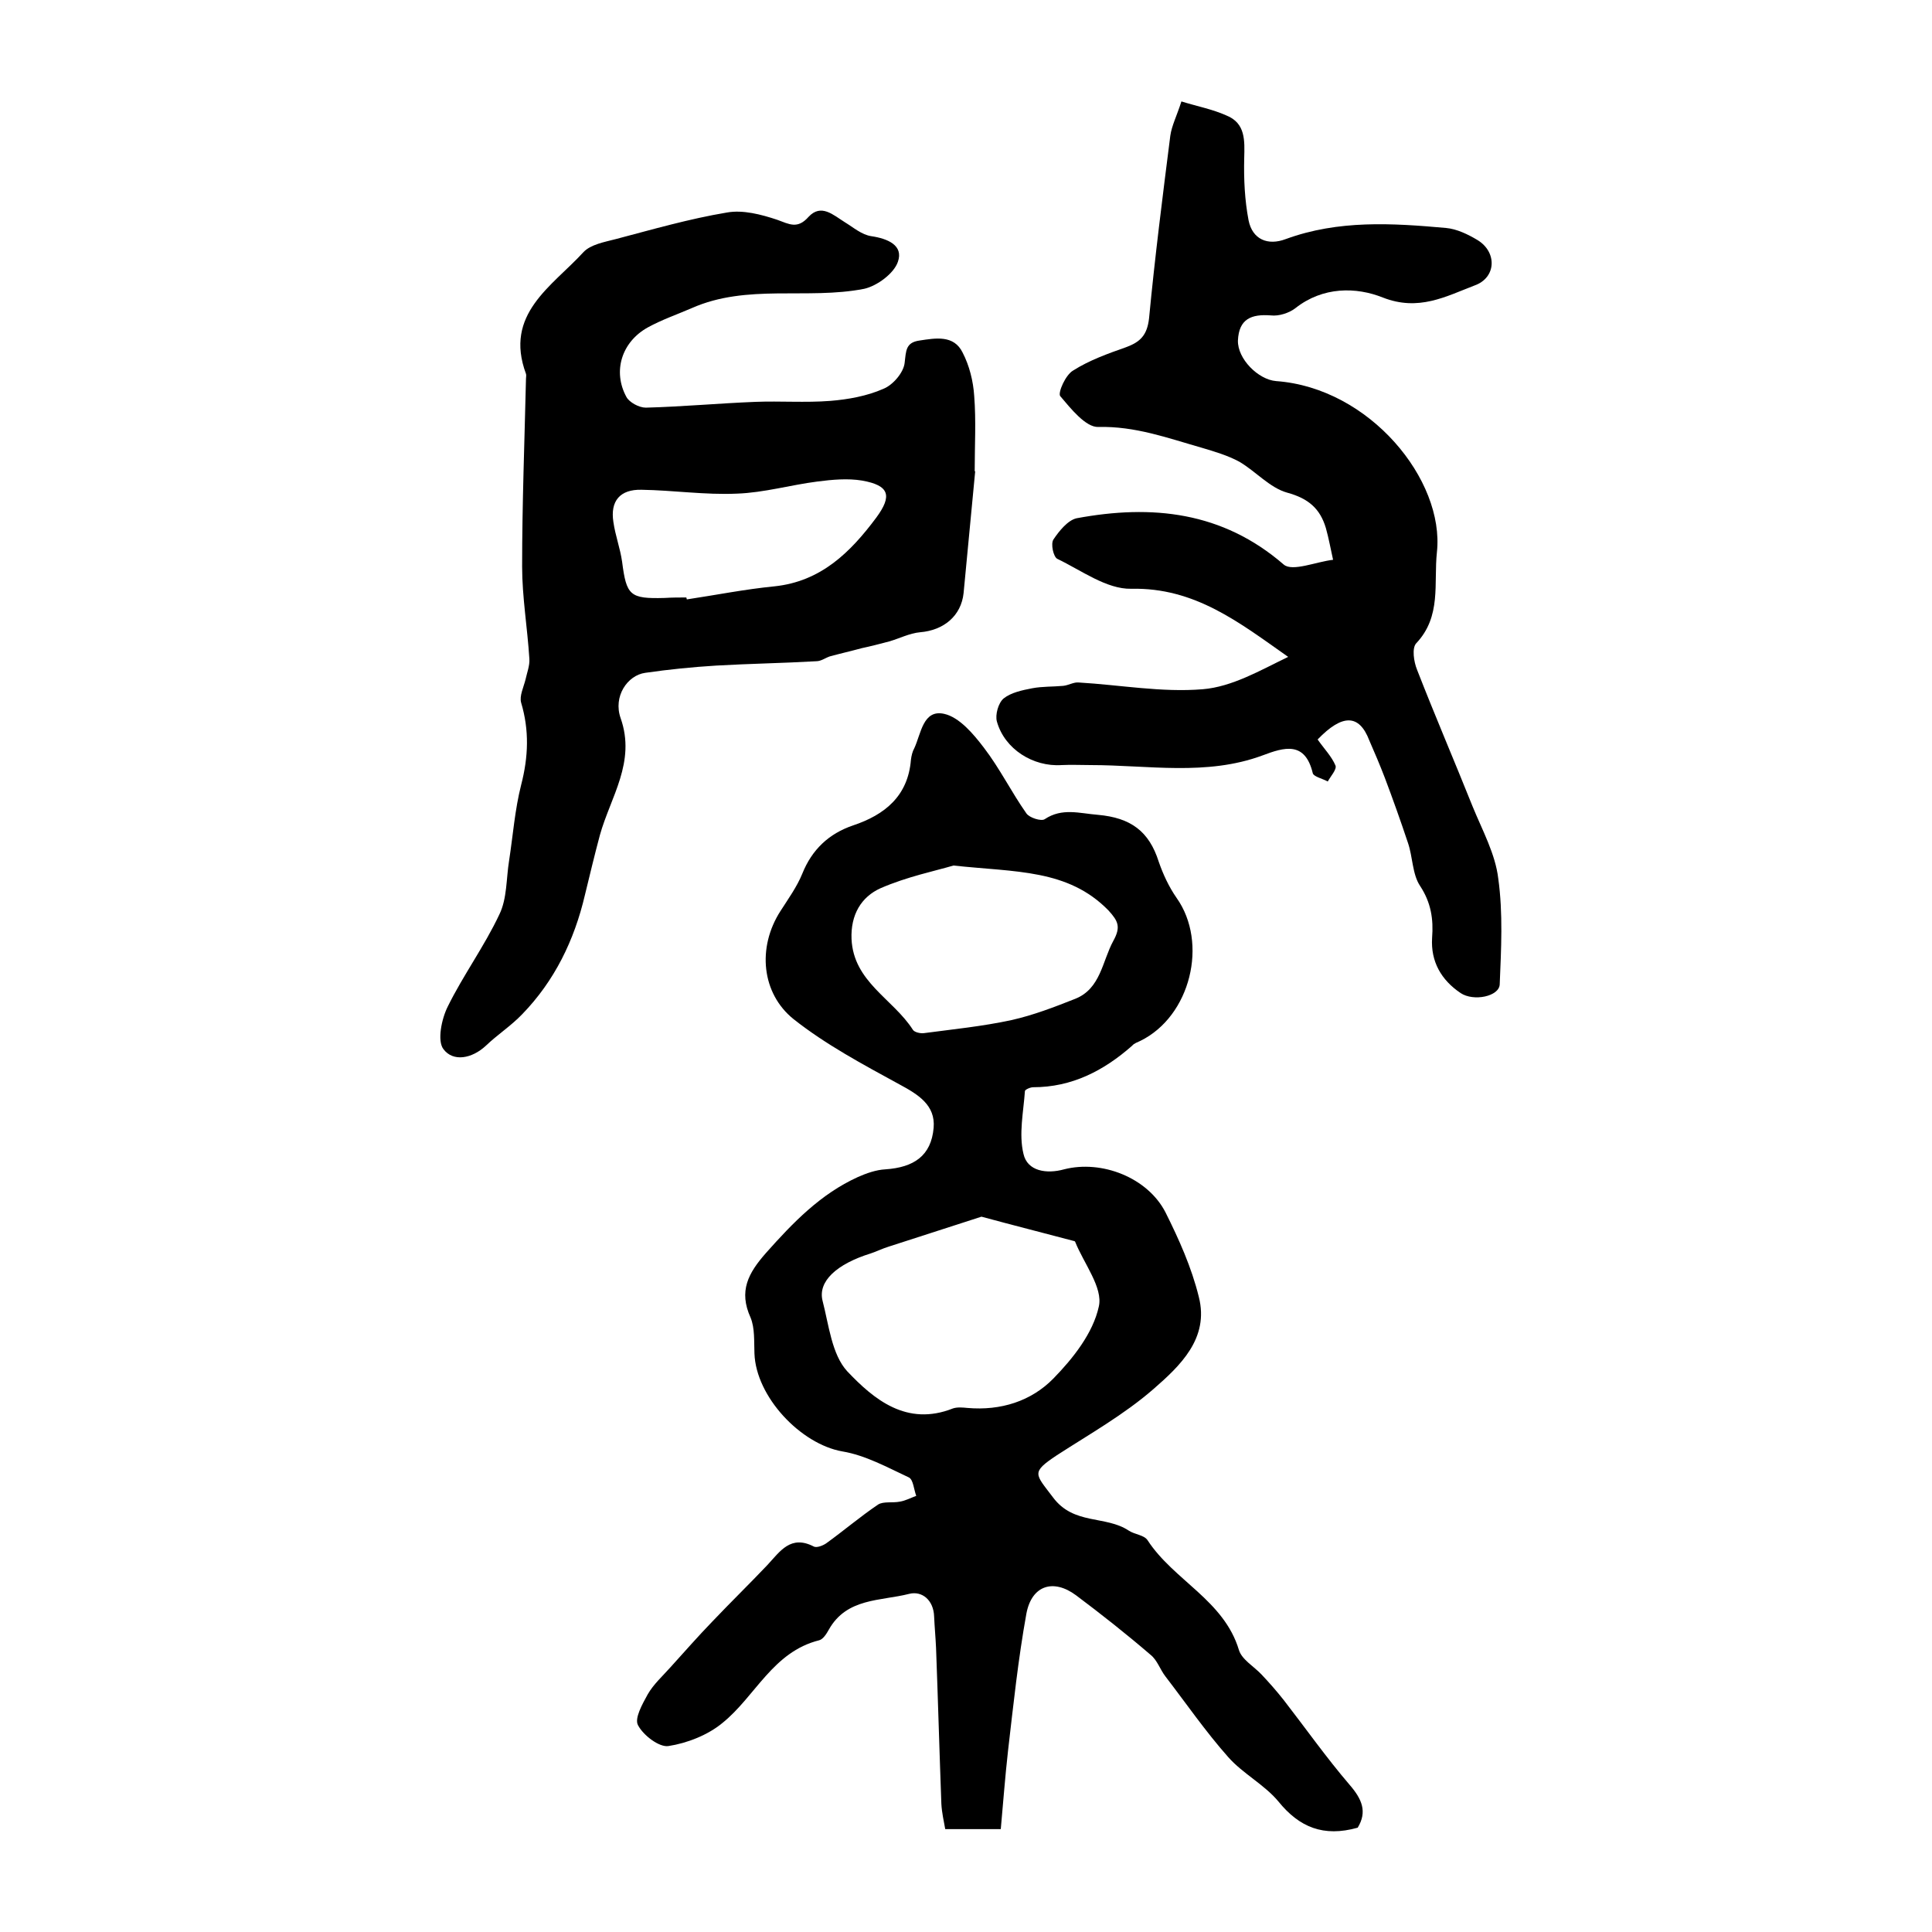 <?xml version="1.0" encoding="utf-8"?>
<!-- Generator: Adobe Illustrator 22.0.0, SVG Export Plug-In . SVG Version: 6.00 Build 0)  -->
<svg version="1.1" id="图层_1" xmlns="http://www.w3.org/2000/svg" xmlns:xlink="http://www.w3.org/1999/xlink" x="0px" y="0px"
	 viewBox="0 0 400 400" style="enable-background:new 0 0 400 400;" xml:space="preserve">
<style type="text/css">
	.st0{fill:#FFFFFF;}
</style>
<g>
	
	<path d="M281.1,378.4c-7.1,2-12.1-0.1-16.4-5.4c-2.9-3.5-7.4-5.8-10.4-9.2c-4.7-5.3-8.7-11.1-13-16.7c-1.1-1.4-1.7-3.4-3.1-4.5
		c-5-4.3-10.2-8.4-15.4-12.3c-4.7-3.5-9.2-2.1-10.3,3.8c-1.7,9.4-2.7,18.9-3.8,28.4c-0.6,5.3-1,10.7-1.5,16.2c-4.4,0-7.7,0-11.5,0
		c-0.3-1.7-0.7-3.4-0.8-5.2c-0.4-10.8-0.7-21.6-1.1-32.3c-0.1-2.2-0.3-4.3-0.4-6.5c-0.1-3.4-2.5-5.4-5.2-4.7
		c-5.9,1.5-12.9,0.8-16.6,7.4c-0.5,0.9-1.2,2-2,2.2c-9.6,2.4-13.2,11.6-20,17.1c-3,2.5-7.3,4.2-11.2,4.8c-1.9,0.3-5.2-2.2-6.3-4.3
		c-0.8-1.4,0.9-4.4,2-6.4c1.2-2.1,3.1-3.8,4.7-5.6c2.9-3.2,5.7-6.4,8.7-9.5c3.8-4,7.7-7.8,11.4-11.7c2.6-2.8,4.8-6.3,9.6-3.8
		c0.6,0.3,1.9-0.2,2.6-0.7c3.6-2.6,7-5.5,10.7-8c1.1-0.7,3-0.3,4.5-0.6c1.2-0.2,2.3-0.8,3.4-1.2c-0.5-1.3-0.6-3.3-1.5-3.8
		c-4.5-2.1-9-4.6-13.8-5.4c-8.6-1.5-17.9-11.3-18.2-20.3c-0.1-2.5,0.1-5.2-0.8-7.4c-2.5-5.5-0.5-9.2,3.2-13.4
		c5.6-6.3,11.3-12.2,19-15.7c1.8-0.8,3.8-1.5,5.7-1.6c5.9-0.4,9.5-2.8,10-8.6c0.4-4.7-3.2-6.9-7.1-9c-7.5-4.1-15.2-8.2-21.9-13.5
		c-6.6-5.3-7.6-14.8-2.7-22.4c1.6-2.5,3.4-5,4.5-7.7c2-5,5.5-8.3,10.5-10c6.6-2.2,11.4-6.1,12-13.6c0.1-0.8,0.3-1.7,0.7-2.4
		c1.4-3,1.8-8.1,6.2-7.1c3.1,0.7,6,4.1,8.2,7c3.3,4.3,5.7,9.2,8.8,13.6c0.6,0.9,3.1,1.7,3.8,1.2c3.6-2.4,7.2-1.2,11-0.9
		c6.8,0.6,10.6,3.4,12.6,9.7c0.9,2.6,2.1,5.2,3.7,7.5c6.6,9.3,2.9,24.5-7.5,29.6c-0.6,0.3-1.3,0.5-1.7,1c-5.9,5.2-12.5,8.6-20.5,8.6
		c-0.6,0-1.7,0.5-1.7,0.8c-0.3,4.3-1.3,8.9-0.3,13c0.8,3.6,4.8,4.2,8.4,3.2c7.8-2,17.3,1.7,21,8.9c2.8,5.6,5.4,11.4,6.9,17.5
		c2.2,8.6-3.9,14.3-9.4,19.1c-6.1,5.3-13.2,9.3-20,13.7c-5.4,3.6-4.5,3.8-0.8,8.7c4.3,5.8,10.9,3.7,15.7,6.9c1.2,0.8,3.2,0.9,3.9,2
		c5.4,8.3,15.8,12.4,18.9,22.7c0.6,2,3.1,3.4,4.7,5.1c1.6,1.7,3.1,3.4,4.6,5.3c4.5,5.8,8.8,11.9,13.6,17.5
		C282,372.5,283.1,375.1,281.1,378.4z M203.2,251.9c-6.2,2-12.7,4.1-19.2,6.2c-1.3,0.4-2.5,1-3.7,1.4c-7.1,2.2-11,5.8-10,9.8
		c1.3,5,1.9,11.1,5.1,14.6c5.5,5.8,12.3,11.5,21.9,7.7c0.9-0.3,2-0.2,3-0.1c6.9,0.6,13.2-1.4,17.8-6.1c4.1-4.2,8.2-9.4,9.4-14.9
		c0.9-3.9-3.1-8.9-4.9-13.4c0-0.1-0.3-0.2-0.4-0.2C216.2,255.3,210.2,253.8,203.2,251.9z M197.4,179.2c-3.7,1.1-9.6,2.3-15.1,4.7
		c-4,1.8-6.2,5.5-6,10.5c0.4,8.9,8.6,12.4,12.7,18.8c0.3,0.5,1.5,0.8,2.3,0.7c6-0.8,12.1-1.4,18.1-2.7c4.5-1,8.9-2.7,13.2-4.4
		c5.3-2.1,5.6-7.8,7.9-12c1.6-2.9,1-4.1-1-6.3C221.1,179.9,210.3,180.6,197.4,179.2z"/>
	<path d="M201.9,97.6c-0.8,8.4-1.6,16.8-2.4,25.2c-0.5,4.7-4.1,7.7-9,8.1c-2.2,0.2-4.3,1.3-6.4,1.9c-1.9,0.5-3.8,1-5.7,1.4
		c-2.2,0.6-4.4,1.1-6.6,1.7c-0.9,0.3-1.8,1-2.8,1c-6.9,0.4-13.8,0.5-20.7,0.9c-4.9,0.3-9.9,0.8-14.7,1.5c-3.7,0.5-6.7,4.9-5.1,9.4
		c3.2,9.1-2.1,16.3-4.3,24.2c-1.1,4.1-2.1,8.3-3.1,12.4c-2.2,9.4-6.3,17.8-13,24.7c-2.3,2.4-5.1,4.2-7.5,6.5
		c-2.9,2.7-6.8,3.4-8.8,0.7c-1.3-1.7-0.4-6.2,0.9-8.8c3.2-6.5,7.6-12.5,10.7-19.1c1.6-3.3,1.4-7.4,2-11.1c0.8-5.2,1.2-10.6,2.5-15.7
		c1.5-5.8,1.7-11.3,0-17c-0.4-1.4,0.5-3.2,0.9-4.8c0.3-1.4,0.9-2.9,0.8-4.3c-0.4-6.4-1.5-12.8-1.5-19.1c0-13,0.5-25.9,0.8-38.9
		c0-0.3,0.1-0.7,0-1c-4.6-12.4,5.4-18.1,11.9-25.2c1.5-1.6,4.4-2.1,6.7-2.7c7.6-2,15.2-4.2,23-5.5c3.3-0.6,7.1,0.4,10.4,1.5
		c2.5,0.9,4.2,2,6.5-0.6c2.6-2.8,5.1-0.4,7.5,1.1c1.8,1.1,3.5,2.6,5.5,2.9c3.4,0.5,6.7,1.9,5.5,5.3c-0.8,2.4-4.3,5-7,5.6
		c-11.8,2.3-24.2-1.1-35.7,4c-3,1.3-6.2,2.4-9.1,4c-5.4,3-7.3,9.1-4.4,14.4c0.6,1.1,2.6,2.2,4,2.2c7.6-0.2,15.1-0.9,22.7-1.2
		c5.2-0.2,10.3,0.2,15.5-0.2c3.7-0.3,7.6-1,11-2.5c2-0.8,4.2-3.4,4.4-5.4c0.3-2.5,0.2-4.2,3.1-4.6c3.3-0.5,7.1-1.2,8.9,2.5
		c1.4,2.7,2.2,5.9,2.4,9c0.4,5.1,0.1,10.3,0.1,15.5C201.7,97.5,201.8,97.5,201.9,97.6z M142.1,123.7c0,0.1,0.1,0.3,0.1,0.4
		c6-0.9,12-2.1,18.1-2.7c9.7-1,15.8-7.1,21.1-14.2c3.4-4.6,2.7-6.7-2.9-7.7c-3-0.5-6.2-0.2-9.3,0.2c-5.5,0.7-11,2.3-16.6,2.5
		c-6.6,0.3-13.2-0.7-19.8-0.8c-4.4-0.1-6.5,2.3-5.8,6.7c0.4,2.8,1.4,5.4,1.8,8.2c0.9,7,1.6,7.7,8.8,7.5
		C139.2,123.7,140.6,123.7,142.1,123.7z"/>
	<path d="M272.8,153.1c1.4,2,2.9,3.5,3.7,5.4c0.3,0.8-1,2.2-1.6,3.3c-1.1-0.6-2.9-1-3.1-1.7c-1.6-6.7-5.9-5.4-10.4-3.7
		c-11.6,4.3-23.7,2-35.6,2c-2,0-4-0.1-6,0c-5.9,0.4-11.8-3.3-13.4-9c-0.4-1.4,0.3-3.9,1.4-4.8c1.5-1.2,3.8-1.7,5.9-2.1
		c2.1-0.4,4.2-0.3,6.4-0.5c1.1-0.1,2.2-0.8,3.2-0.7c8.6,0.5,17.2,2.1,25.7,1.4c6.1-0.5,11.9-3.9,17.7-6.7
		c-10.1-7.1-19.3-14.4-32.5-14.1c-5.1,0.1-10.3-3.8-15.3-6.2c-0.8-0.4-1.4-3.1-0.8-4c1.2-1.8,3-4,4.8-4.4
		c15.6-2.9,30.2-1.4,42.9,9.6c1.8,1.5,6.7-0.6,10.2-1c-0.5-2.2-0.9-4.5-1.5-6.6c-1.2-4-3.6-6.1-8-7.3c-3.6-1-6.5-4.4-9.9-6.4
		c-2.4-1.3-5.1-2.1-7.8-2.9c-7-2-13.8-4.5-21.4-4.3c-2.6,0.1-5.7-3.8-7.9-6.4c-0.5-0.7,1.1-4.4,2.7-5.3c3.3-2.1,7.2-3.5,10.9-4.8
		c3-1.1,4.4-2.5,4.8-6c1.2-12.6,2.8-25.2,4.4-37.8c0.3-2.1,1.3-4,2.3-7.1c3.2,1,6.4,1.6,9.3,2.9c4,1.6,3.8,5.2,3.7,8.9
		c-0.1,4.3,0.1,8.6,0.9,12.8c0.8,4,4,5.3,7.7,3.9c10.9-4,22.1-3.3,33.2-2.3c2.2,0.2,4.5,1.3,6.5,2.5c4.1,2.5,3.9,7.8-0.6,9.4
		c-6,2.3-11.6,5.4-19,2.5c-5.5-2.2-12.4-2.3-18.1,2.2c-1.3,1-3.4,1.7-5.1,1.5c-4-0.3-6.6,0.7-6.8,5.2c-0.1,3.8,4.2,8.1,7.9,8.4
		c19.4,1.4,34.9,20.5,33.3,35.4c-0.7,6.5,1,13.3-4.3,18.9c-0.9,1-0.5,3.8,0.2,5.5c3.7,9.5,7.7,18.8,11.5,28.3
		c2,4.9,4.7,9.8,5.3,14.9c1,7.2,0.6,14.6,0.3,21.9c-0.1,2.5-5.4,3.6-8.1,1.8c-4-2.7-6.2-6.5-5.9-11.4c0.3-3.9-0.2-7.3-2.5-10.8
		c-1.6-2.4-1.5-6-2.5-8.9c-1.5-4.5-3.1-9-4.8-13.5c-1-2.6-2.1-5.2-3.2-7.7C281.4,147.8,277.9,147.8,272.8,153.1z"/>
	
	
	
</g>
</svg>

